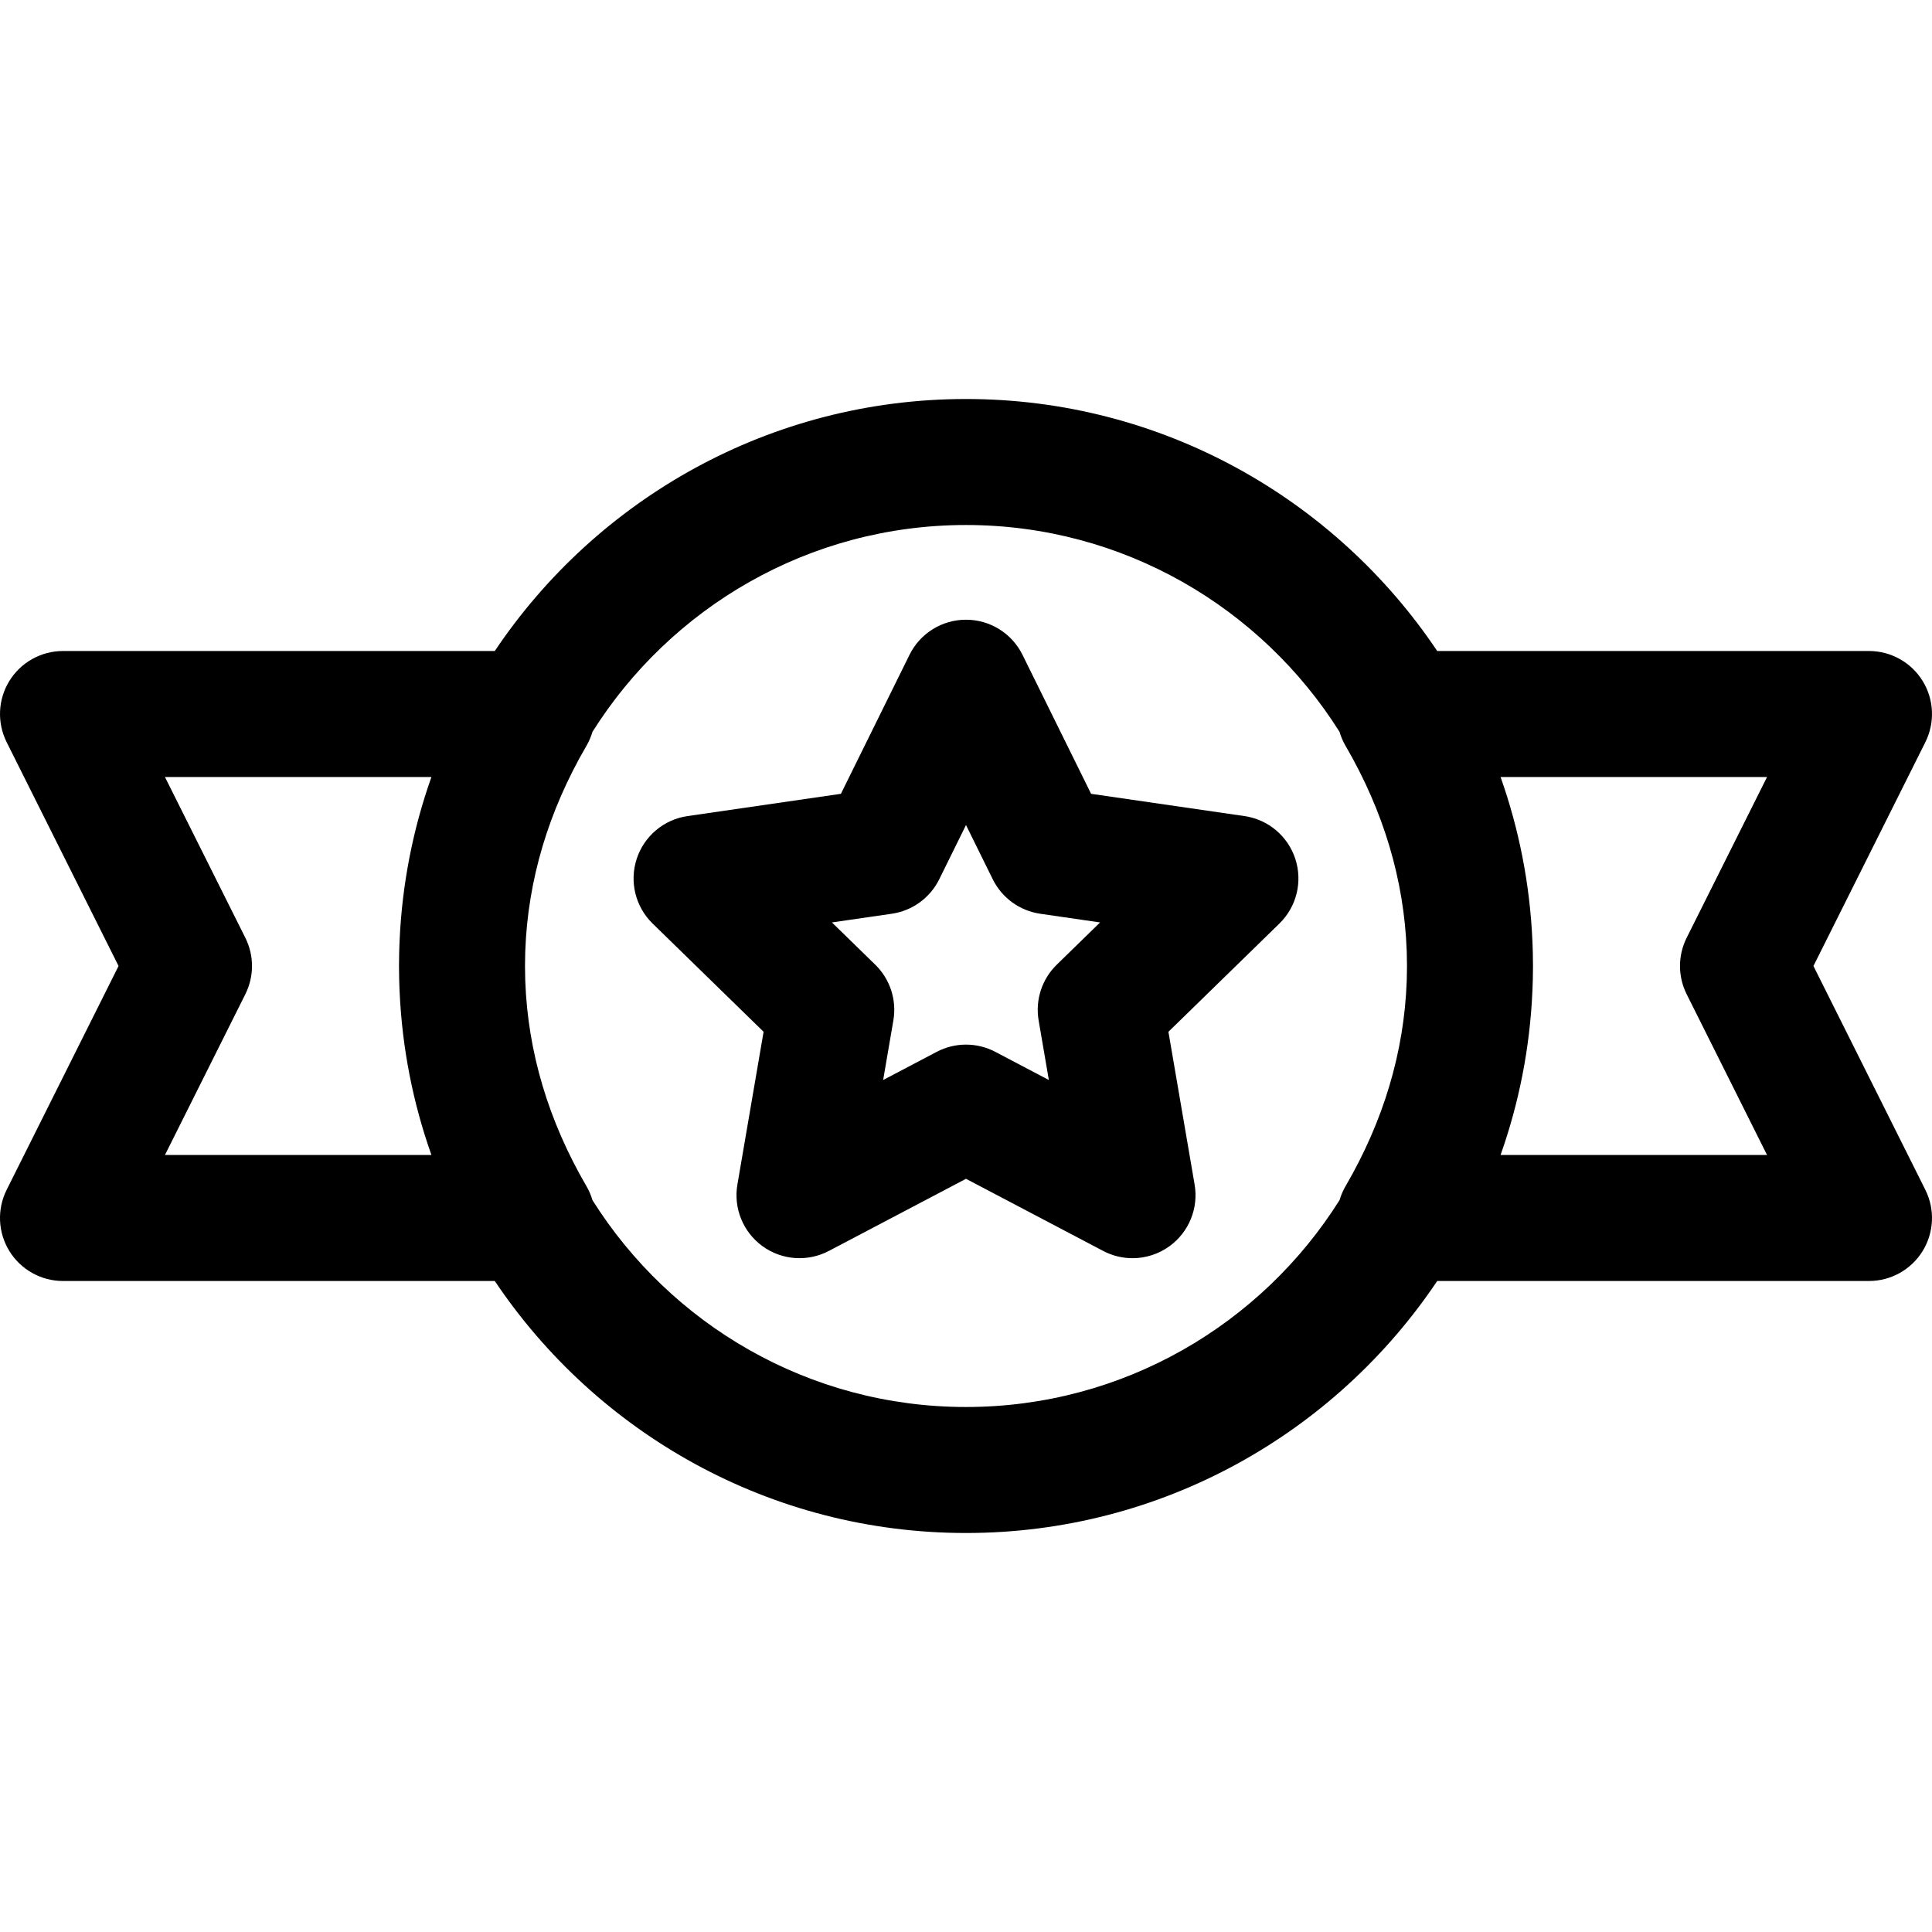 <?xml version="1.0" encoding="iso-8859-1"?>
<!-- Uploaded to: SVG Repo, www.svgrepo.com, Generator: SVG Repo Mixer Tools -->
<svg fill="#000000" height="800px" width="800px" version="1.1" id="Layer_1" xmlns="http://www.w3.org/2000/svg" xmlns:xlink="http://www.w3.org/1999/xlink" 
	 viewBox="0 0 512.001 512.001" xml:space="preserve">
<g>
	<g>
		<path d="M480.58,256l29.658-59.316c2.588-5.175,2.312-11.322-0.73-16.244c-3.044-4.922-8.418-7.918-14.204-7.918H380.877
			C353.889,132.281,307.988,105.74,256,105.74s-97.889,26.542-124.877,66.783H16.696c-5.786,0-11.159,2.996-14.202,7.918
			c-3.042,4.922-3.318,11.068-0.73,16.244L31.421,256L1.763,315.317c-2.588,5.175-2.312,11.322,0.73,16.244
			c3.043,4.922,8.417,7.918,14.202,7.918h114.428c26.988,40.241,72.89,66.783,124.877,66.783s97.889-26.542,124.877-66.783h114.428
			c5.786,0,11.159-2.996,14.202-7.918c3.042-4.922,3.318-11.068,0.73-16.244L480.58,256z M105.784,259.478
			c0.016,0.658,0.041,1.313,0.065,1.969c0.016,0.416,0.029,0.833,0.048,1.248c0.668,15.151,3.59,29.723,8.438,43.393H43.71
			l21.31-42.621c2.351-4.7,2.351-10.232,0-14.933l-21.31-42.621h70.624c-4.847,13.67-7.77,28.244-8.438,43.393
			c-0.019,0.415-0.032,0.831-0.048,1.248c-0.023,0.656-0.05,1.311-0.065,1.969c-0.028,1.158-0.045,2.316-0.045,3.477
			C105.739,257.161,105.756,258.32,105.784,259.478z M372.808,259.63c-0.004,0.129-0.01,0.258-0.015,0.387
			c-0.68,18.764-6.127,37.032-16.225,54.362c-0.682,1.171-1.202,2.405-1.577,3.673C334.292,350.954,297.66,372.87,256,372.87
			s-78.293-21.916-98.992-54.819c-0.375-1.268-0.895-2.502-1.577-3.673c-10.098-17.33-15.545-35.6-16.225-54.362
			c-0.004-0.129-0.011-0.258-0.014-0.387c-0.039-1.208-0.061-2.418-0.061-3.629c0-1.211,0.022-2.421,0.061-3.629
			c0.004-0.129,0.01-0.258,0.014-0.387c0.68-18.764,6.127-37.032,16.225-54.362c0.682-1.171,1.202-2.405,1.577-3.673
			c20.699-32.903,57.332-54.818,98.992-54.818s78.293,21.916,98.992,54.82c0.375,1.268,0.895,2.502,1.577,3.673
			c10.098,17.33,15.545,35.6,16.225,54.362c0.004,0.129,0.011,0.258,0.015,0.387c0.039,1.208,0.061,2.416,0.061,3.628
			C372.869,257.214,372.847,258.422,372.808,259.63z M446.98,263.467l21.309,42.621h-70.624c4.847-13.67,7.77-28.243,8.438-43.393
			c0.019-0.415,0.032-0.831,0.048-1.248c0.023-0.656,0.05-1.311,0.065-1.969c0.028-1.158,0.045-2.316,0.045-3.477
			c0-1.161-0.017-2.32-0.045-3.477c-0.016-0.658-0.041-1.313-0.065-1.969c-0.016-0.416-0.029-0.833-0.048-1.248
			c-0.668-15.151-3.59-29.723-8.438-43.393h70.624l-21.31,42.621C444.63,253.234,444.63,258.766,446.98,263.467z"/>
	</g>
</g>
<g>
	<g>
		<path d="M343.279,227.631c-1.965-6.043-7.19-10.447-13.478-11.36l-40.649-5.902l-18.179-36.834
			c-2.813-5.699-8.616-9.306-14.972-9.306c-6.355,0-12.159,3.607-14.972,9.306l-18.179,36.834l-40.649,5.902
			c-6.288,0.913-11.514,5.317-13.478,11.36c-1.966,6.043-0.329,12.678,4.22,17.114l29.416,28.689l-6.941,40.484
			c-1.074,6.263,1.501,12.594,6.644,16.328c5.14,3.735,11.955,4.227,17.583,1.27L256,312.396l36.36,19.12
			c2.443,1.284,5.111,1.919,7.768,1.919c3.462,0,6.906-1.075,9.814-3.188c5.142-3.734,7.718-10.065,6.644-16.328l-6.941-40.484
			l29.416-28.689C343.609,240.309,345.245,233.674,343.279,227.631z M280.048,255.656c-3.931,3.836-5.727,9.36-4.798,14.773
			l2.707,15.785l-14.187-7.461c-2.433-1.279-5.101-1.919-7.77-1.919c-2.669,0-5.338,0.64-7.77,1.919l-14.187,7.461l2.707-15.785
			c0.928-5.414-0.866-10.939-4.798-14.773l-11.483-11.201l15.866-2.304c5.438-0.789,10.14-4.205,12.573-9.134L256,218.647
			l7.093,14.373c2.433,4.929,7.135,8.343,12.573,9.134l15.866,2.304L280.048,255.656z"/>
	</g>
</g>
</svg>